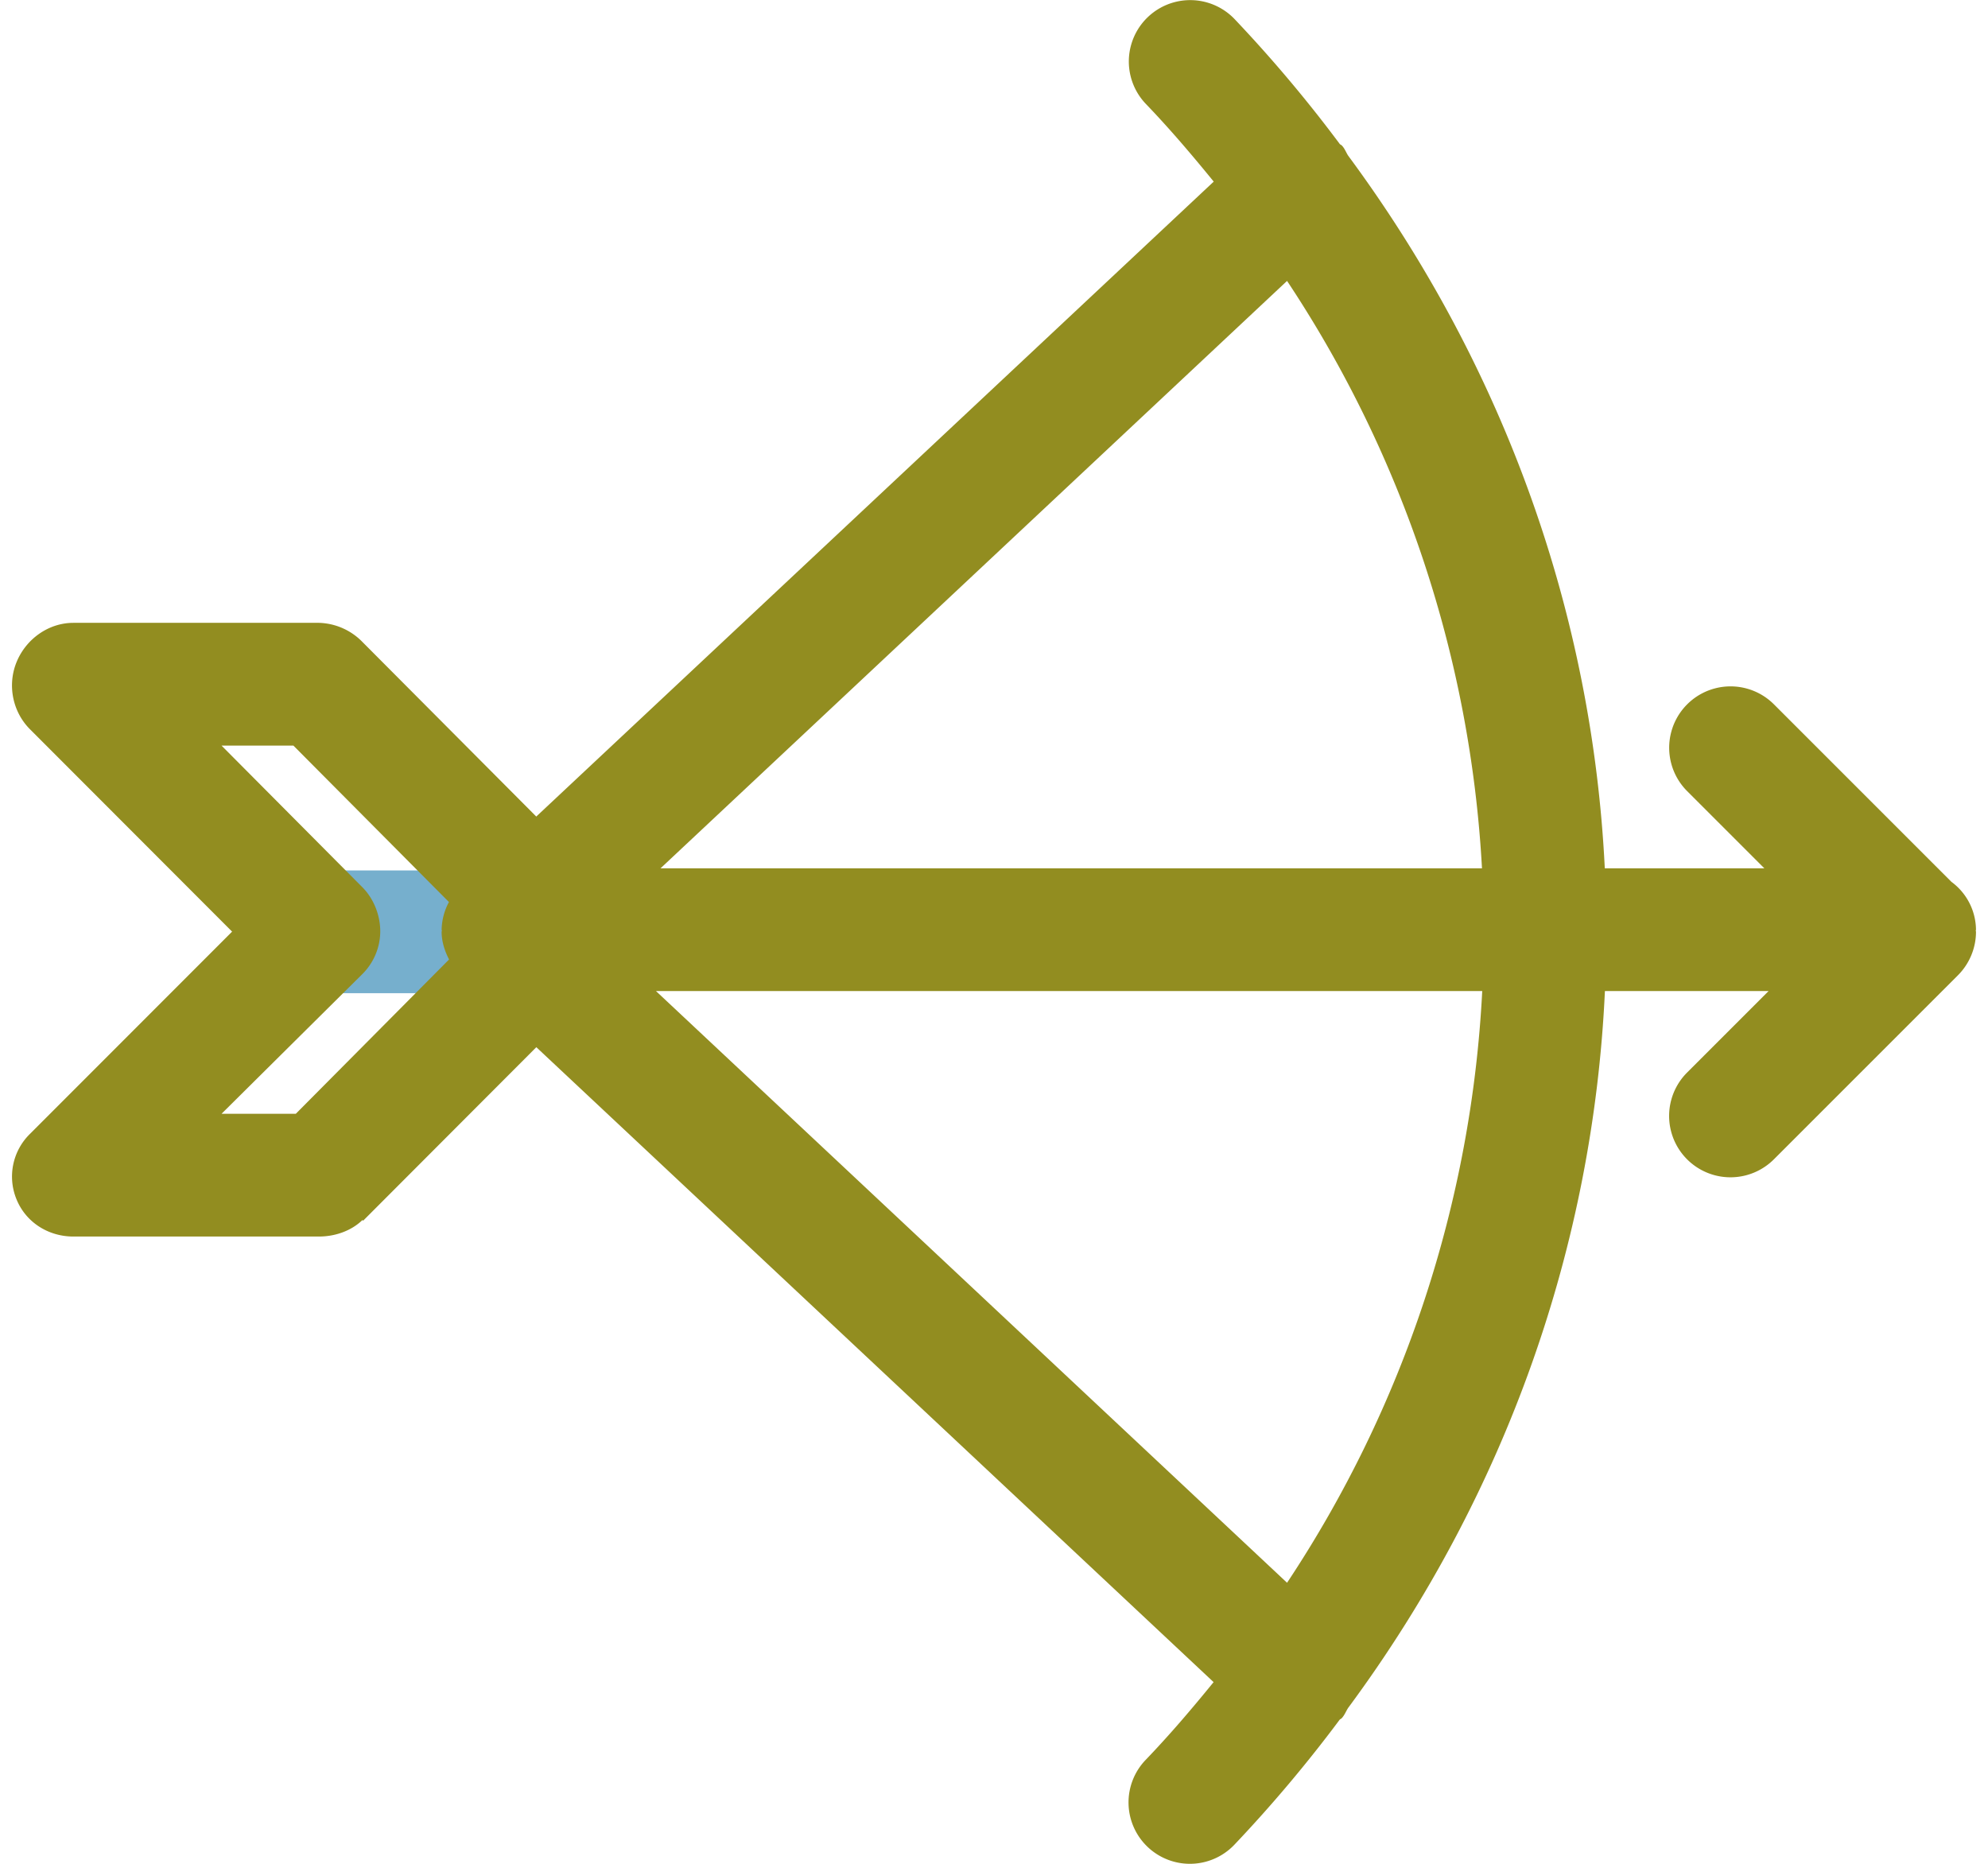 <svg xmlns="http://www.w3.org/2000/svg" width="32" height="30" viewBox="0 0 32 30.367"><g class="nc-icon-wrapper"><g id="Layer_37"><path fill="#76afcd" d="M4 14.182h4v2H4z"/><path d="M31.6 14.368l-2.892-2.892a.999.999 0 1 0-1.414 1.414l1.258 1.258h-2.6c-.201-4.085-1.599-8.12-4.183-11.614-.034-.054-.055-.115-.101-.163-.01-.01-.023-.014-.033-.023A22.44 22.44 0 0 0 19.918.309a1 1 0 1 0-1.442 1.386c.393.409.753.834 1.104 1.264L8.542 13.304l-2.834-2.846a1.027 1.027 0 0 0-.708-.31H1c-.404 0-.769.261-.924.635-.155.374-.069.813.217 1.099l3.293 3.297-3.293 3.295a.973.973 0 0 0-.217 1.073c.155.373.52.6.924.6h4c.259 0 .524-.089.71-.269l.011.011 2.822-2.827 11.035 10.345c-.351.431-.713.857-1.107 1.267a1 1 0 1 0 1.442 1.386 22.512 22.512 0 0 0 1.72-2.042c.01-.01.024-.013.033-.024.046-.049.068-.11.102-.164 2.599-3.514 3.997-7.575 4.186-11.683h2.667l-1.328 1.328a.999.999 0 1 0 1.414 1.414l3-3c.186-.186.293-.443.293-.707 0-.006-.003-.012-.004-.018 0-.006.004-.011.004-.017a.98.98 0 0 0-.4-.779zM4.624 18.147h-1.21l2.293-2.275A.987.987 0 0 0 6 15.174c0-.263-.107-.534-.293-.72l-2.293-2.306h1.171l2.534 2.549a.988.988 0 0 0-.119.45c0 .006.004.011.004.018 0 .006-.004.011-.004.017 0 .159.049.31.121.451l-2.497 2.514zm16.151-13.57a19.2 19.2 0 0 1 3.176 9.571H10.566l10.209-9.571zm0 21.211l-10.283-9.641h13.463a19.205 19.205 0 0 1-3.18 9.641z" fill="#928d20"/></g></g></svg>